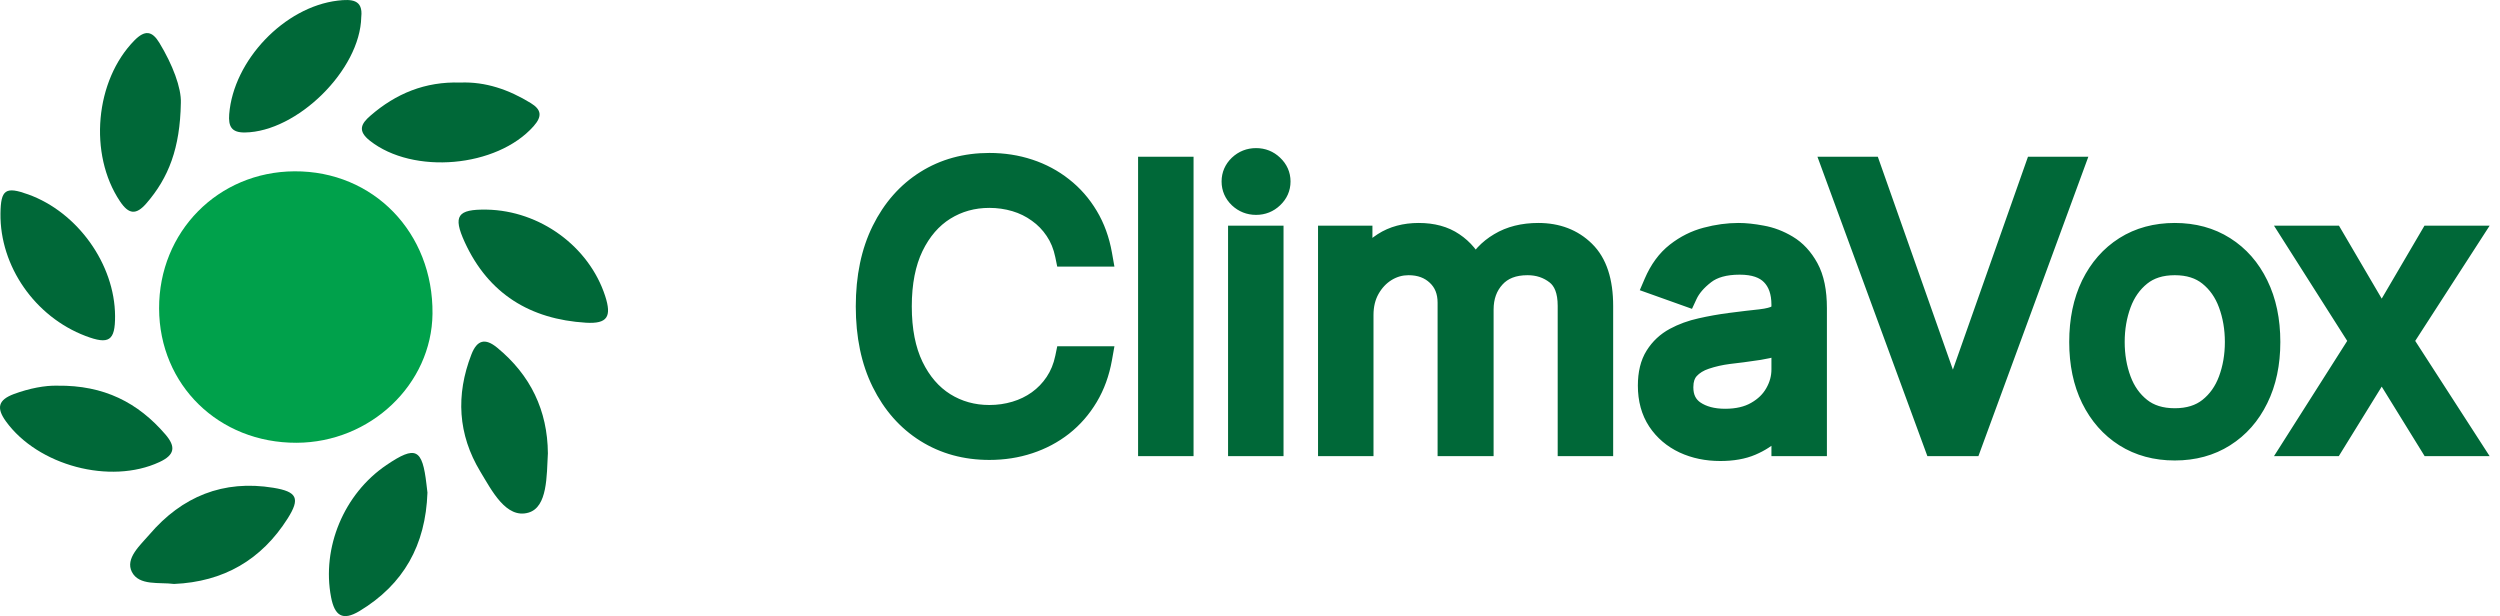 <svg width="211" height="52" viewBox="0 0 211 52" fill="none" xmlns="http://www.w3.org/2000/svg">
<path d="M25.03 37.37C18.467 37.391 13.448 32.496 13.428 26.035C13.407 19.565 18.405 14.495 24.85 14.459C31.516 14.418 36.575 19.642 36.503 26.482C36.437 32.439 31.264 37.35 25.03 37.37Z" fill="#00A14B"/>
<path d="M14.691 49.286C13.444 49.122 11.741 49.461 11.13 48.27C10.55 47.126 11.838 46.017 12.613 45.114C15.358 41.902 18.847 40.476 23.07 41.168C25.087 41.497 25.349 42.066 24.281 43.755C22.07 47.249 18.873 49.106 14.691 49.286Z" fill="#006838"/>
<path d="M41.079 17.692C45.569 17.775 49.71 20.792 51.075 24.979C51.644 26.734 51.264 27.344 49.453 27.237C44.753 26.949 41.227 24.805 39.226 20.443C38.205 18.211 38.605 17.651 41.079 17.692Z" fill="#006838"/>
<path d="M30.49 1.436C30.407 5.906 25.066 11.13 20.663 11.181C19.529 11.196 19.267 10.657 19.345 9.636C19.704 5.095 23.998 0.585 28.514 0.051C29.653 -0.082 30.659 -0.057 30.49 1.436Z" fill="#006838"/>
<path d="M0.04 18.026C0.065 15.994 0.466 15.717 2.385 16.41C6.556 17.913 9.692 22.311 9.712 26.677C9.722 28.761 9.199 29.11 7.218 28.355C2.949 26.734 -0.012 22.47 0.04 18.026Z" fill="#006838"/>
<path d="M15.264 8.687C15.198 12.505 14.233 15.003 12.35 17.169C11.493 18.154 10.872 18.108 10.128 16.994C7.46 13.012 8.024 6.783 11.349 3.407C12.232 2.514 12.837 2.606 13.443 3.602C14.572 5.459 15.316 7.425 15.264 8.687Z" fill="#006838"/>
<path d="M36.077 41.578C35.923 46.011 34.066 49.326 30.34 51.574C28.899 52.441 28.242 51.948 27.944 50.414C27.139 46.227 29.022 41.681 32.619 39.248C35.087 37.581 35.646 37.853 35.995 40.88C36.026 41.152 36.062 41.424 36.077 41.578Z" fill="#006838"/>
<path d="M46.242 38.259C46.135 40.157 46.222 42.8 44.6 43.267C42.717 43.811 41.506 41.399 40.536 39.798C38.648 36.668 38.458 33.338 39.787 29.915C40.265 28.684 40.952 28.515 41.958 29.341C44.78 31.66 46.212 34.641 46.242 38.259Z" fill="#006838"/>
<path d="M4.838 32.552C8.779 32.501 11.652 33.979 13.966 36.673C14.844 37.699 14.772 38.392 13.448 39.002C9.312 40.921 3.201 39.3 0.497 35.559C-0.335 34.405 -0.129 33.748 1.164 33.26C2.467 32.778 3.796 32.522 4.838 32.552Z" fill="#006838"/>
<path d="M38.847 6.968C40.971 6.881 42.947 7.564 44.794 8.698C45.707 9.257 45.774 9.821 45.03 10.658C41.925 14.147 34.87 14.758 31.222 11.879C30.159 11.043 30.478 10.442 31.263 9.765C33.413 7.897 35.886 6.871 38.847 6.968Z" fill="#006838"/>
<path d="M92.864 21.5H90.046C89.879 20.689 89.587 19.977 89.171 19.364C88.761 18.75 88.261 18.235 87.671 17.818C87.087 17.394 86.44 17.076 85.728 16.864C85.015 16.651 84.273 16.546 83.5 16.546C82.091 16.546 80.815 16.901 79.671 17.614C78.534 18.326 77.629 19.375 76.955 20.761C76.288 22.148 75.955 23.849 75.955 25.864C75.955 27.879 76.288 29.579 76.955 30.966C77.629 32.352 78.534 33.401 79.671 34.114C80.815 34.826 82.091 35.182 83.5 35.182C84.273 35.182 85.015 35.076 85.728 34.864C86.44 34.651 87.087 34.337 87.671 33.92C88.261 33.496 88.761 32.977 89.171 32.364C89.587 31.742 89.879 31.03 90.046 30.227H92.864C92.652 31.417 92.265 32.481 91.705 33.42C91.144 34.36 90.447 35.159 89.614 35.818C88.781 36.47 87.845 36.966 86.807 37.307C85.777 37.648 84.674 37.818 83.5 37.818C81.515 37.818 79.75 37.333 78.205 36.364C76.659 35.394 75.443 34.015 74.557 32.227C73.671 30.439 73.228 28.318 73.228 25.864C73.228 23.409 73.671 21.288 74.557 19.5C75.443 17.712 76.659 16.333 78.205 15.364C79.75 14.394 81.515 13.909 83.5 13.909C84.674 13.909 85.777 14.079 86.807 14.421C87.845 14.761 88.781 15.261 89.614 15.921C90.447 16.572 91.144 17.367 91.705 18.307C92.265 19.239 92.652 20.303 92.864 21.5ZM99.736 14.227V37.5H97.054V14.227H99.736ZM104.648 37.5V20.046H107.33V37.5H104.648ZM106.012 17.136C105.489 17.136 105.038 16.958 104.659 16.602C104.288 16.246 104.102 15.818 104.102 15.318C104.102 14.818 104.288 14.39 104.659 14.034C105.038 13.678 105.489 13.5 106.012 13.5C106.534 13.5 106.981 13.678 107.352 14.034C107.731 14.39 107.921 14.818 107.921 15.318C107.921 15.818 107.731 16.246 107.352 16.602C106.981 16.958 106.534 17.136 106.012 17.136ZM112.242 37.5V20.046H114.833V22.773H115.06C115.423 21.841 116.011 21.117 116.821 20.602C117.632 20.079 118.605 19.818 119.742 19.818C120.893 19.818 121.852 20.079 122.617 20.602C123.389 21.117 123.992 21.841 124.423 22.773H124.605C125.052 21.871 125.723 21.155 126.617 20.625C127.511 20.087 128.583 19.818 129.833 19.818C131.393 19.818 132.67 20.307 133.662 21.284C134.655 22.254 135.151 23.765 135.151 25.818V37.5H132.469V25.818C132.469 24.53 132.117 23.61 131.412 23.057C130.708 22.504 129.878 22.227 128.923 22.227C127.696 22.227 126.745 22.599 126.071 23.341C125.397 24.076 125.06 25.008 125.06 26.136V37.5H122.333V25.546C122.333 24.553 122.011 23.754 121.367 23.148C120.723 22.534 119.893 22.227 118.878 22.227C118.181 22.227 117.53 22.413 116.923 22.784C116.325 23.155 115.84 23.671 115.469 24.329C115.105 24.981 114.923 25.735 114.923 26.591V37.5H112.242ZM145.191 37.909C144.084 37.909 143.081 37.701 142.179 37.284C141.278 36.86 140.562 36.25 140.031 35.455C139.501 34.651 139.236 33.682 139.236 32.545C139.236 31.546 139.433 30.735 139.827 30.114C140.221 29.485 140.747 28.992 141.406 28.636C142.066 28.28 142.793 28.015 143.588 27.841C144.391 27.659 145.198 27.515 146.009 27.409C147.069 27.273 147.929 27.171 148.588 27.102C149.255 27.026 149.74 26.901 150.043 26.727C150.353 26.553 150.509 26.25 150.509 25.818V25.727C150.509 24.606 150.202 23.735 149.588 23.114C148.982 22.492 148.062 22.182 146.827 22.182C145.547 22.182 144.543 22.462 143.816 23.023C143.088 23.583 142.577 24.182 142.281 24.818L139.736 23.909C140.191 22.849 140.797 22.023 141.554 21.432C142.319 20.833 143.153 20.417 144.054 20.182C144.963 19.939 145.857 19.818 146.736 19.818C147.297 19.818 147.941 19.886 148.668 20.023C149.403 20.151 150.111 20.421 150.793 20.829C151.482 21.239 152.054 21.856 152.509 22.682C152.963 23.508 153.191 24.614 153.191 26V37.5H150.509V35.136H150.372C150.191 35.515 149.887 35.92 149.463 36.352C149.039 36.784 148.475 37.151 147.77 37.455C147.066 37.758 146.206 37.909 145.191 37.909ZM145.6 35.5C146.66 35.5 147.554 35.292 148.281 34.875C149.016 34.458 149.569 33.92 149.941 33.261C150.319 32.602 150.509 31.909 150.509 31.182V28.727C150.395 28.864 150.145 28.989 149.759 29.102C149.38 29.208 148.941 29.303 148.441 29.386C147.948 29.462 147.467 29.53 146.997 29.591C146.535 29.644 146.16 29.689 145.872 29.727C145.175 29.818 144.524 29.966 143.918 30.171C143.319 30.367 142.834 30.667 142.463 31.068C142.1 31.462 141.918 32 141.918 32.682C141.918 33.614 142.262 34.318 142.952 34.795C143.649 35.265 144.531 35.5 145.6 35.5ZM157.779 14.227L164.688 33.818H164.96L171.869 14.227H174.824L166.279 37.5H163.369L154.824 14.227H157.779ZM183.551 37.864C181.976 37.864 180.593 37.489 179.404 36.739C178.222 35.989 177.298 34.939 176.631 33.591C175.972 32.242 175.642 30.667 175.642 28.864C175.642 27.046 175.972 25.458 176.631 24.102C177.298 22.746 178.222 21.693 179.404 20.943C180.593 20.193 181.976 19.818 183.551 19.818C185.127 19.818 186.506 20.193 187.688 20.943C188.877 21.693 189.801 22.746 190.46 24.102C191.127 25.458 191.46 27.046 191.46 28.864C191.46 30.667 191.127 32.242 190.46 33.591C189.801 34.939 188.877 35.989 187.688 36.739C186.506 37.489 185.127 37.864 183.551 37.864ZM183.551 35.455C184.748 35.455 185.733 35.148 186.506 34.534C187.279 33.92 187.851 33.114 188.222 32.114C188.593 31.114 188.779 30.03 188.779 28.864C188.779 27.697 188.593 26.61 188.222 25.602C187.851 24.595 187.279 23.78 186.506 23.159C185.733 22.538 184.748 22.227 183.551 22.227C182.354 22.227 181.369 22.538 180.597 23.159C179.824 23.78 179.252 24.595 178.881 25.602C178.51 26.61 178.324 27.697 178.324 28.864C178.324 30.03 178.51 31.114 178.881 32.114C179.252 33.114 179.824 33.92 180.597 34.534C181.369 35.148 182.354 35.455 183.551 35.455ZM196.835 20.046L201.017 27.182L205.199 20.046H208.29L202.654 28.773L208.29 37.5H205.199L201.017 30.727L196.835 37.5H193.744L199.29 28.773L193.744 20.046H196.835Z" fill="#006838"/>
<path d="M92.864 21.5V22.5H94.057L93.849 21.326L92.864 21.5ZM90.046 21.5L89.066 21.701L89.23 22.5H90.046V21.5ZM89.171 19.364L88.339 19.918L88.343 19.925L89.171 19.364ZM87.671 17.818L87.082 18.627L87.088 18.631L87.094 18.635L87.671 17.818ZM85.728 16.864L85.442 17.822L85.728 16.864ZM79.671 17.614L79.142 16.765L79.14 16.766L79.671 17.614ZM76.955 20.761L76.055 20.324L76.053 20.328L76.955 20.761ZM76.955 30.966L76.053 31.399L76.055 31.403L76.955 30.966ZM79.671 34.114L79.14 34.961L79.142 34.963L79.671 34.114ZM85.728 34.864L85.442 33.905L85.728 34.864ZM87.671 33.92L88.252 34.734L88.254 34.733L87.671 33.92ZM89.171 32.364L88.34 31.807L88.339 31.809L89.171 32.364ZM90.046 30.227V29.227H89.232L89.067 30.024L90.046 30.227ZM92.864 30.227L93.848 30.403L94.058 29.227H92.864V30.227ZM91.705 33.42L90.846 32.908L91.705 33.42ZM89.614 35.818L90.23 36.606L90.234 36.602L89.614 35.818ZM86.807 37.307L86.495 36.357L86.493 36.357L86.807 37.307ZM78.205 36.364L77.673 37.211H77.673L78.205 36.364ZM74.557 32.227L75.453 31.783L74.557 32.227ZM74.557 19.5L73.661 19.056L74.557 19.5ZM86.807 14.421L86.493 15.37L86.495 15.37L86.807 14.421ZM89.614 15.921L88.993 16.705L88.998 16.708L89.614 15.921ZM91.705 18.307L90.846 18.819L90.848 18.822L91.705 18.307ZM92.864 21.5V20.5H90.046V21.5V22.5H92.864V21.5ZM90.046 21.5L91.025 21.299C90.835 20.374 90.497 19.536 89.998 18.802L89.171 19.364L88.343 19.925C88.678 20.418 88.923 21.005 89.066 21.701L90.046 21.5ZM89.171 19.364L90.003 18.809C89.527 18.095 88.941 17.49 88.247 17.001L87.671 17.818L87.094 18.635C87.582 18.98 87.996 19.405 88.339 19.918L89.171 19.364ZM87.671 17.818L88.259 17.009C87.581 16.517 86.83 16.149 86.013 15.905L85.728 16.864L85.442 17.822C86.049 18.003 86.594 18.271 87.082 18.627L87.671 17.818ZM85.728 16.864L86.013 15.905C85.204 15.664 84.366 15.546 83.5 15.546V16.546V17.546C84.18 17.546 84.826 17.639 85.442 17.822L85.728 16.864ZM83.5 16.546V15.546C81.913 15.546 80.452 15.949 79.142 16.765L79.671 17.614L80.199 18.463C81.177 17.854 82.269 17.546 83.5 17.546V16.546ZM79.671 17.614L79.14 16.766C77.822 17.592 76.799 18.795 76.055 20.324L76.955 20.761L77.854 21.199C78.459 19.955 79.247 19.059 80.202 18.461L79.671 17.614ZM76.955 20.761L76.053 20.328C75.305 21.885 74.955 23.743 74.955 25.864H75.955H76.955C76.955 23.954 77.271 22.411 77.856 21.195L76.955 20.761ZM75.955 25.864H74.955C74.955 27.984 75.305 29.843 76.053 31.399L76.955 30.966L77.856 30.532C77.271 29.317 76.955 27.773 76.955 25.864H75.955ZM76.955 30.966L76.055 31.403C76.799 32.932 77.822 34.135 79.14 34.961L79.671 34.114L80.202 33.266C79.247 32.668 78.459 31.772 77.854 30.529L76.955 30.966ZM79.671 34.114L79.142 34.963C80.452 35.778 81.913 36.182 83.5 36.182V35.182V34.182C82.269 34.182 81.177 33.873 80.199 33.265L79.671 34.114ZM83.5 35.182V36.182C84.366 36.182 85.204 36.063 86.013 35.822L85.728 34.864L85.442 33.905C84.826 34.089 84.18 34.182 83.5 34.182V35.182ZM85.728 34.864L86.013 35.822C86.827 35.58 87.575 35.217 88.252 34.734L87.671 33.92L87.089 33.107C86.599 33.457 86.052 33.724 85.442 33.905L85.728 34.864ZM87.671 33.92L88.254 34.733C88.944 34.237 89.528 33.631 90.003 32.918L89.171 32.364L88.339 31.809C87.995 32.324 87.579 32.755 87.087 33.108L87.671 33.92ZM89.171 32.364L90.001 32.921C90.496 32.182 90.834 31.348 91.025 30.43L90.046 30.227L89.067 30.024C88.924 30.713 88.678 31.302 88.34 31.807L89.171 32.364ZM90.046 30.227V31.227H92.864V30.227V29.227H90.046V30.227ZM92.864 30.227L91.879 30.052C91.686 31.134 91.338 32.083 90.846 32.908L91.705 33.42L92.563 33.933C93.192 32.88 93.617 31.699 93.848 30.403L92.864 30.227ZM91.705 33.42L90.846 32.908C90.346 33.746 89.729 34.452 88.993 35.034L89.614 35.818L90.234 36.602C91.166 35.866 91.942 34.974 92.563 33.933L91.705 33.42ZM89.614 35.818L88.998 35.03C88.259 35.608 87.427 36.051 86.495 36.357L86.807 37.307L87.119 38.257C88.263 37.881 89.302 37.331 90.23 36.606L89.614 35.818ZM86.807 37.307L86.493 36.357C85.572 36.662 84.576 36.818 83.5 36.818V37.818V38.818C84.772 38.818 85.981 38.633 87.121 38.256L86.807 37.307ZM83.5 37.818V36.818C81.686 36.818 80.109 36.378 78.736 35.517L78.205 36.364L77.673 37.211C79.392 38.289 81.344 38.818 83.5 38.818V37.818ZM78.205 36.364L78.736 35.517C77.362 34.654 76.265 33.422 75.453 31.783L74.557 32.227L73.661 32.671C74.621 34.609 75.957 36.134 77.673 37.211L78.205 36.364ZM74.557 32.227L75.453 31.783C74.649 30.161 74.228 28.199 74.228 25.864H73.228H72.228C72.228 28.438 72.692 30.717 73.661 32.671L74.557 32.227ZM73.228 25.864H74.228C74.228 23.528 74.649 21.566 75.453 19.944L74.557 19.5L73.661 19.056C72.692 21.01 72.228 23.29 72.228 25.864H73.228ZM74.557 19.5L75.453 19.944C76.265 18.306 77.362 17.073 78.736 16.211L78.205 15.364L77.673 14.517C75.957 15.594 74.621 17.119 73.661 19.056L74.557 19.5ZM78.205 15.364L78.736 16.211C80.109 15.35 81.686 14.909 83.5 14.909V13.909V12.909C81.344 12.909 79.392 13.438 77.673 14.517L78.205 15.364ZM83.5 13.909V14.909C84.576 14.909 85.572 15.065 86.493 15.37L86.807 14.421L87.121 13.471C85.981 13.094 84.772 12.909 83.5 12.909V13.909ZM86.807 14.421L86.495 15.37C87.424 15.676 88.255 16.121 88.993 16.705L89.614 15.921L90.234 15.136C89.306 14.402 88.265 13.847 87.119 13.47L86.807 14.421ZM89.614 15.921L88.998 16.708C89.731 17.281 90.347 17.982 90.846 18.819L91.705 18.307L92.563 17.794C91.942 16.753 91.164 15.863 90.23 15.133L89.614 15.921ZM91.705 18.307L90.848 18.822C91.338 19.638 91.686 20.584 91.879 21.674L92.864 21.5L93.849 21.326C93.618 20.022 93.192 18.84 92.562 17.791L91.705 18.307ZM99.736 14.227H100.736V13.227H99.736V14.227ZM99.736 37.5V38.5H100.736V37.5H99.736ZM97.054 37.5H96.054V38.5H97.054V37.5ZM97.054 14.227V13.227H96.054V14.227H97.054ZM99.736 14.227H98.736V37.5H99.736H100.736V14.227H99.736ZM99.736 37.5V36.5H97.054V37.5V38.5H99.736V37.5ZM97.054 37.5H98.054V14.227H97.054H96.054V37.5H97.054ZM97.054 14.227V15.227H99.736V14.227V13.227H97.054V14.227ZM104.648 37.5H103.648V38.5H104.648V37.5ZM104.648 20.046V19.046H103.648V20.046H104.648ZM107.33 20.046H108.33V19.046H107.33V20.046ZM107.33 37.5V38.5H108.33V37.5H107.33ZM104.659 16.602L103.967 17.324L103.974 17.331L104.659 16.602ZM104.659 14.034L103.974 13.305L103.967 13.312L104.659 14.034ZM107.352 14.034L106.66 14.756L106.668 14.763L107.352 14.034ZM107.352 16.602L106.668 15.874L106.66 15.881L107.352 16.602ZM104.648 37.5H105.648V20.046H104.648H103.648V37.5H104.648ZM104.648 20.046V21.046H107.33V20.046V19.046H104.648V20.046ZM107.33 20.046H106.33V37.5H107.33H108.33V20.046H107.33ZM107.33 37.5V36.5H104.648V37.5V38.5H107.33V37.5ZM106.012 17.136V16.136C105.742 16.136 105.536 16.054 105.344 15.874L104.659 16.602L103.974 17.331C104.54 17.862 105.236 18.136 106.012 18.136V17.136ZM104.659 16.602L105.351 15.881C105.171 15.707 105.102 15.537 105.102 15.318H104.102H103.102C103.102 16.099 103.406 16.785 103.967 17.324L104.659 16.602ZM104.102 15.318H105.102C105.102 15.099 105.171 14.929 105.351 14.756L104.659 14.034L103.967 13.312C103.406 13.851 103.102 14.537 103.102 15.318H104.102ZM104.659 14.034L105.344 14.763C105.536 14.582 105.742 14.5 106.012 14.5V13.5V12.5C105.236 12.5 104.54 12.774 103.974 13.306L104.659 14.034ZM106.012 13.5V14.5C106.281 14.5 106.479 14.582 106.66 14.756L107.352 14.034L108.045 13.312C107.484 12.774 106.788 12.5 106.012 12.5V13.5ZM107.352 14.034L106.668 14.763C106.854 14.938 106.921 15.106 106.921 15.318H107.921H108.921C108.921 14.53 108.608 13.842 108.037 13.306L107.352 14.034ZM107.921 15.318H106.921C106.921 15.53 106.854 15.698 106.668 15.874L107.352 16.602L108.037 17.331C108.608 16.794 108.921 16.106 108.921 15.318H107.921ZM107.352 16.602L106.66 15.881C106.479 16.055 106.281 16.136 106.012 16.136V17.136V18.136C106.788 18.136 107.484 17.862 108.045 17.324L107.352 16.602ZM112.242 37.5H111.242V38.5H112.242V37.5ZM112.242 20.046V19.046H111.242V20.046H112.242ZM114.833 20.046H115.833V19.046H114.833V20.046ZM114.833 22.773H113.833V23.773H114.833V22.773ZM115.06 22.773V23.773H115.743L115.991 23.136L115.06 22.773ZM116.821 20.602L117.358 21.446L117.363 21.443L116.821 20.602ZM122.617 20.602L122.053 21.428L122.062 21.434L122.617 20.602ZM124.423 22.773L123.516 23.193L123.785 23.773H124.423V22.773ZM124.605 22.773V23.773H125.226L125.501 23.217L124.605 22.773ZM126.617 20.625L127.127 21.485L127.132 21.482L126.617 20.625ZM133.662 21.284L132.96 21.997L132.963 21.999L133.662 21.284ZM135.151 37.5V38.5H136.151V37.5H135.151ZM132.469 37.5H131.469V38.5H132.469V37.5ZM131.412 23.057L130.795 23.843L131.412 23.057ZM126.071 23.341L126.808 24.017L126.811 24.013L126.071 23.341ZM125.06 37.5V38.5H126.06V37.5H125.06ZM122.333 37.5H121.333V38.5H122.333V37.5ZM121.367 23.148L120.677 23.872L120.681 23.876L121.367 23.148ZM116.923 22.784L116.401 21.931L116.396 21.934L116.923 22.784ZM115.469 24.329L114.598 23.839L114.596 23.842L115.469 24.329ZM114.923 37.5V38.5H115.923V37.5H114.923ZM112.242 37.5H113.242V20.046H112.242H111.242V37.5H112.242ZM112.242 20.046V21.046H114.833V20.046V19.046H112.242V20.046ZM114.833 20.046H113.833V22.773H114.833H115.833V20.046H114.833ZM114.833 22.773V23.773H115.06V22.773V21.773H114.833V22.773ZM115.06 22.773L115.991 23.136C116.281 22.394 116.734 21.842 117.358 21.446L116.821 20.602L116.285 19.758C115.287 20.392 114.566 21.288 114.128 22.409L115.06 22.773ZM116.821 20.602L117.363 21.443C117.985 21.041 118.763 20.818 119.742 20.818V19.818V18.818C118.448 18.818 117.278 19.118 116.279 19.762L116.821 20.602ZM119.742 19.818V20.818C120.741 20.818 121.49 21.044 122.053 21.428L122.617 20.602L123.181 19.777C122.213 19.115 121.045 18.818 119.742 18.818V19.818ZM122.617 20.602L122.062 21.434C122.666 21.837 123.153 22.41 123.516 23.193L124.423 22.773L125.331 22.352C124.83 21.272 124.113 20.398 123.171 19.77L122.617 20.602ZM124.423 22.773V23.773H124.605V22.773V21.773H124.423V22.773ZM124.605 22.773L125.501 23.217C125.86 22.494 126.393 21.92 127.127 21.485L126.617 20.625L126.106 19.765C125.052 20.39 124.245 21.248 123.709 22.328L124.605 22.773ZM126.617 20.625L127.132 21.482C127.842 21.055 128.728 20.818 129.833 20.818V19.818V18.818C128.437 18.818 127.179 19.12 126.101 19.768L126.617 20.625ZM129.833 19.818V20.818C131.165 20.818 132.178 21.226 132.96 21.997L133.662 21.284L134.364 20.572C133.161 19.387 131.621 18.818 129.833 18.818V19.818ZM133.662 21.284L132.963 21.999C133.687 22.707 134.151 23.906 134.151 25.818H135.151H136.151C136.151 23.625 135.622 21.801 134.361 20.569L133.662 21.284ZM135.151 25.818H134.151V37.5H135.151H136.151V25.818H135.151ZM135.151 37.5V36.5H132.469V37.5V38.5H135.151V37.5ZM132.469 37.5H133.469V25.818H132.469H131.469V37.5H132.469ZM132.469 25.818H133.469C133.469 24.364 133.068 23.085 132.03 22.27L131.412 23.057L130.795 23.843C131.165 24.134 131.469 24.697 131.469 25.818H132.469ZM131.412 23.057L132.03 22.27C131.137 21.57 130.086 21.227 128.923 21.227V22.227V23.227C129.67 23.227 130.278 23.438 130.795 23.843L131.412 23.057ZM128.923 22.227V21.227C127.482 21.227 126.236 21.672 125.331 22.669L126.071 23.341L126.811 24.013C127.255 23.525 127.91 23.227 128.923 23.227V22.227ZM126.071 23.341L125.334 22.665C124.468 23.609 124.06 24.793 124.06 26.136H125.06H126.06C126.06 25.222 126.326 24.543 126.808 24.017L126.071 23.341ZM125.06 26.136H124.06V37.5H125.06H126.06V26.136H125.06ZM125.06 37.5V36.5H122.333V37.5V38.5H125.06V37.5ZM122.333 37.5H123.333V25.546H122.333H121.333V37.5H122.333ZM122.333 25.546H123.333C123.333 24.314 122.922 23.239 122.052 22.419L121.367 23.148L120.681 23.876C121.099 24.269 121.333 24.792 121.333 25.546H122.333ZM121.367 23.148L122.057 22.424C121.2 21.608 120.111 21.227 118.878 21.227V22.227V23.227C119.675 23.227 120.245 23.46 120.677 23.872L121.367 23.148ZM118.878 22.227V21.227C117.993 21.227 117.161 21.466 116.401 21.931L116.923 22.784L117.446 23.637C117.898 23.36 118.369 23.227 118.878 23.227V22.227ZM116.923 22.784L116.396 21.934C115.644 22.401 115.045 23.044 114.598 23.839L115.469 24.329L116.34 24.82C116.635 24.297 117.006 23.91 117.451 23.634L116.923 22.784ZM115.469 24.329L114.596 23.842C114.137 24.663 113.923 25.59 113.923 26.591H114.923H115.923C115.923 25.88 116.073 25.299 116.342 24.817L115.469 24.329ZM114.923 26.591H113.923V37.5H114.923H115.923V26.591H114.923ZM114.923 37.5V36.5H112.242V37.5V38.5H114.923V37.5ZM142.179 37.284L141.753 38.189L141.76 38.192L142.179 37.284ZM140.031 35.455L139.197 36.006L139.199 36.009L140.031 35.455ZM139.827 30.114L140.671 30.649L140.674 30.645L139.827 30.114ZM143.588 27.841L143.802 28.818L143.809 28.816L143.588 27.841ZM146.009 27.409L145.881 26.417L145.879 26.418L146.009 27.409ZM148.588 27.102L148.691 28.097L148.701 28.096L148.588 27.102ZM150.043 26.727L149.554 25.855L149.544 25.86L150.043 26.727ZM149.588 23.114L148.872 23.812L148.877 23.816L149.588 23.114ZM143.816 23.023L144.426 23.815L143.816 23.023ZM142.281 24.818L141.945 25.76L142.804 26.067L143.188 25.239L142.281 24.818ZM139.736 23.909L138.817 23.515L138.398 24.493L139.4 24.851L139.736 23.909ZM141.554 21.432L142.169 22.22L142.17 22.22L141.554 21.432ZM144.054 20.182L144.306 21.149L144.312 21.148L144.054 20.182ZM148.668 20.023L148.483 21.006L148.495 21.008L148.668 20.023ZM150.793 20.829L150.278 21.687L150.282 21.689L150.793 20.829ZM152.509 22.682L151.633 23.164L152.509 22.682ZM153.191 37.5V38.5H154.191V37.5H153.191ZM150.509 37.5H149.509V38.5H150.509V37.5ZM150.509 35.136H151.509V34.136H150.509V35.136ZM150.372 35.136V34.136H149.743L149.471 34.704L150.372 35.136ZM149.463 36.352L150.177 37.053L149.463 36.352ZM147.77 37.455L147.375 36.536L147.77 37.455ZM148.281 34.875L147.788 34.005L147.784 34.007L148.281 34.875ZM149.941 33.261L149.073 32.763L149.069 32.771L149.941 33.261ZM150.509 28.727H151.509V25.965L149.74 28.087L150.509 28.727ZM149.759 29.102L150.028 30.065L150.041 30.062L149.759 29.102ZM148.441 29.386L148.593 30.375L148.605 30.373L148.441 29.386ZM146.997 29.591L147.111 30.584L147.125 30.583L146.997 29.591ZM145.872 29.727L146.002 30.719L146.003 30.719L145.872 29.727ZM143.918 30.171L144.23 31.12L144.238 31.118L143.918 30.171ZM142.463 31.068L141.729 30.389L141.728 30.39L142.463 31.068ZM142.952 34.795L142.383 35.618L142.393 35.625L142.952 34.795ZM145.191 37.909V36.909C144.213 36.909 143.354 36.726 142.599 36.376L142.179 37.284L141.76 38.192C142.807 38.676 143.956 38.909 145.191 38.909V37.909ZM142.179 37.284L142.605 36.379C141.861 36.029 141.288 35.537 140.863 34.9L140.031 35.455L139.199 36.009C139.835 36.963 140.694 37.691 141.753 38.189L142.179 37.284ZM140.031 35.455L140.866 34.904C140.462 34.292 140.236 33.522 140.236 32.545H139.236H138.236C138.236 33.842 138.54 35.011 139.197 36.006L140.031 35.455ZM139.236 32.545H140.236C140.236 31.669 140.409 31.062 140.671 30.649L139.827 30.114L138.982 29.578C138.457 30.407 138.236 31.422 138.236 32.545H139.236ZM139.827 30.114L140.674 30.645C140.976 30.164 141.373 29.791 141.882 29.516L141.406 28.636L140.931 27.756C140.121 28.194 139.466 28.806 138.979 29.583L139.827 30.114ZM141.406 28.636L141.882 29.516C142.452 29.208 143.09 28.974 143.802 28.818L143.588 27.841L143.374 26.864C142.495 27.057 141.679 27.352 140.931 27.756L141.406 28.636ZM143.588 27.841L143.809 28.816C144.582 28.641 145.359 28.503 146.138 28.401L146.009 27.409L145.879 26.418C145.038 26.528 144.2 26.677 143.367 26.866L143.588 27.841ZM146.009 27.409L146.136 28.401C147.193 28.265 148.044 28.164 148.691 28.097L148.588 27.102L148.485 26.108C147.815 26.177 146.946 26.28 145.881 26.417L146.009 27.409ZM148.588 27.102L148.701 28.096C149.402 28.016 150.055 27.874 150.541 27.594L150.043 26.727L149.544 25.86C149.425 25.929 149.108 26.037 148.475 26.109L148.588 27.102ZM150.043 26.727L150.532 27.599C151.23 27.208 151.509 26.521 151.509 25.818H150.509H149.509C149.509 25.917 149.491 25.936 149.502 25.913C149.508 25.902 149.518 25.887 149.531 25.874C149.537 25.868 149.543 25.863 149.547 25.86C149.551 25.856 149.554 25.855 149.554 25.855L150.043 26.727ZM150.509 25.818H151.509V25.727H150.509H149.509V25.818H150.509ZM150.509 25.727H151.509C151.509 24.421 151.147 23.268 150.3 22.411L149.588 23.114L148.877 23.816C149.257 24.201 149.509 24.791 149.509 25.727H150.509ZM149.588 23.114L150.304 22.415C149.442 21.532 148.216 21.182 146.827 21.182V22.182V23.182C147.908 23.182 148.522 23.453 148.872 23.812L149.588 23.114ZM146.827 22.182V21.182C145.411 21.182 144.165 21.491 143.205 22.231L143.816 23.023L144.426 23.815C144.921 23.433 145.682 23.182 146.827 23.182V22.182ZM143.816 23.023L143.205 22.231C142.388 22.86 141.755 23.577 141.374 24.397L142.281 24.818L143.188 25.239C143.399 24.787 143.788 24.306 144.426 23.815L143.816 23.023ZM142.281 24.818L142.618 23.876L140.072 22.967L139.736 23.909L139.4 24.851L141.945 25.76L142.281 24.818ZM139.736 23.909L140.655 24.303C141.057 23.366 141.569 22.689 142.169 22.22L141.554 21.432L140.939 20.643C140.024 21.357 139.325 22.331 138.817 23.515L139.736 23.909ZM141.554 21.432L142.17 22.22C142.832 21.702 143.543 21.348 144.306 21.149L144.054 20.182L143.802 19.214C142.763 19.485 141.806 19.965 140.938 20.644L141.554 21.432ZM144.054 20.182L144.312 21.148C145.143 20.927 145.95 20.818 146.736 20.818V19.818V18.818C145.764 18.818 144.784 18.952 143.796 19.216L144.054 20.182ZM146.736 19.818V20.818C147.219 20.818 147.799 20.877 148.484 21.006L148.668 20.023L148.852 19.04C148.082 18.895 147.374 18.818 146.736 18.818V19.818ZM148.668 20.023L148.495 21.008C149.101 21.114 149.695 21.337 150.278 21.687L150.793 20.829L151.307 19.972C150.527 19.504 149.704 19.189 148.84 19.038L148.668 20.023ZM150.793 20.829L150.282 21.689C150.793 21.993 151.249 22.467 151.633 23.164L152.509 22.682L153.385 22.2C152.859 21.245 152.171 20.485 151.303 19.97L150.793 20.829ZM152.509 22.682L151.633 23.164C151.977 23.789 152.191 24.709 152.191 26H153.191H154.191C154.191 24.519 153.95 23.226 153.385 22.2L152.509 22.682ZM153.191 26H152.191V37.5H153.191H154.191V26H153.191ZM153.191 37.5V36.5H150.509V37.5V38.5H153.191V37.5ZM150.509 37.5H151.509V35.136H150.509H149.509V37.5H150.509ZM150.509 35.136V34.136H150.372V35.136V36.136H150.509V35.136ZM150.372 35.136L149.471 34.704C149.353 34.95 149.128 35.267 148.75 35.651L149.463 36.352L150.177 37.053C150.647 36.574 151.029 36.08 151.274 35.569L150.372 35.136ZM149.463 36.352L148.75 35.651C148.437 35.97 147.991 36.271 147.375 36.536L147.77 37.455L148.165 38.373C148.958 38.032 149.641 37.599 150.177 37.053L149.463 36.352ZM147.77 37.455L147.375 36.536C146.829 36.771 146.112 36.909 145.191 36.909V37.909V38.909C146.3 38.909 147.302 38.744 148.165 38.373L147.77 37.455ZM145.6 35.5V36.5C146.789 36.5 147.865 36.266 148.779 35.743L148.281 34.875L147.784 34.007C147.243 34.317 146.531 34.5 145.6 34.5V35.5ZM148.281 34.875L148.775 35.745C149.649 35.249 150.341 34.588 150.812 33.752L149.941 33.261L149.069 32.771C148.797 33.253 148.384 33.667 147.788 34.005L148.281 34.875ZM149.941 33.261L150.808 33.76C151.269 32.956 151.509 32.092 151.509 31.182H150.509H149.509C149.509 31.726 149.369 32.248 149.074 32.763L149.941 33.261ZM150.509 31.182H151.509V28.727H150.509H149.509V31.182H150.509ZM150.509 28.727L149.74 28.087C149.778 28.042 149.808 28.02 149.814 28.015C149.821 28.011 149.815 28.016 149.789 28.029C149.734 28.056 149.635 28.096 149.477 28.143L149.759 29.102L150.041 30.062C150.268 29.995 150.488 29.916 150.683 29.818C150.868 29.725 151.096 29.585 151.277 29.367L150.509 28.727ZM149.759 29.102L149.489 28.139C149.153 28.233 148.75 28.321 148.276 28.4L148.441 29.386L148.605 30.373C149.131 30.285 149.607 30.183 150.028 30.065L149.759 29.102ZM148.441 29.386L148.288 28.398C147.804 28.473 147.331 28.54 146.869 28.599L146.997 29.591L147.125 30.583C147.603 30.521 148.093 30.452 148.593 30.375L148.441 29.386ZM146.997 29.591L146.883 28.597C146.419 28.651 146.037 28.697 145.742 28.736L145.872 29.727L146.003 30.719C146.283 30.682 146.652 30.637 147.111 30.584L146.997 29.591ZM145.872 29.727L145.743 28.736C144.988 28.834 144.272 28.996 143.598 29.223L143.918 30.171L144.238 31.118C144.776 30.936 145.363 30.802 146.002 30.719L145.872 29.727ZM143.918 30.171L143.605 29.221C142.87 29.462 142.232 29.845 141.729 30.389L142.463 31.068L143.198 31.747C143.437 31.488 143.768 31.272 144.23 31.12L143.918 30.171ZM142.463 31.068L141.728 30.39C141.152 31.015 140.918 31.82 140.918 32.682H141.918H142.918C142.918 32.181 143.048 31.91 143.198 31.747L142.463 31.068ZM141.918 32.682H140.918C140.918 33.899 141.39 34.931 142.383 35.618L142.952 34.795L143.521 33.973C143.135 33.706 142.918 33.328 142.918 32.682H141.918ZM142.952 34.795L142.393 35.625C143.295 36.232 144.386 36.5 145.6 36.5V35.5V34.5C144.677 34.5 144.003 34.298 143.511 33.966L142.952 34.795ZM157.779 14.227L158.722 13.895L158.486 13.227H157.779V14.227ZM164.688 33.818L163.745 34.151L163.98 34.818H164.688V33.818ZM164.96 33.818V34.818H165.668L165.903 34.151L164.96 33.818ZM171.869 14.227V13.227H171.162L170.926 13.895L171.869 14.227ZM174.824 14.227L175.763 14.572L176.257 13.227H174.824V14.227ZM166.279 37.5V38.5H166.977L167.217 37.845L166.279 37.5ZM163.369 37.5L162.431 37.845L162.671 38.5H163.369V37.5ZM154.824 14.227V13.227H153.392L153.885 14.572L154.824 14.227ZM157.779 14.227L156.836 14.56L163.745 34.151L164.688 33.818L165.631 33.486L158.722 13.895L157.779 14.227ZM164.688 33.818V34.818H164.96V33.818V32.818H164.688V33.818ZM164.96 33.818L165.903 34.151L172.813 14.56L171.869 14.227L170.926 13.895L164.017 33.486L164.96 33.818ZM171.869 14.227V15.227H174.824V14.227V13.227H171.869V14.227ZM174.824 14.227L173.885 13.883L165.34 37.155L166.279 37.5L167.217 37.845L175.763 14.572L174.824 14.227ZM166.279 37.5V36.5H163.369V37.5V38.5H166.279V37.5ZM163.369 37.5L164.308 37.155L155.763 13.883L154.824 14.227L153.885 14.572L162.431 37.845L163.369 37.5ZM154.824 14.227V15.227H157.779V14.227V13.227H154.824V14.227ZM179.404 36.739L178.868 37.583L178.87 37.584L179.404 36.739ZM176.631 33.591L175.732 34.03L175.734 34.034L176.631 33.591ZM176.631 24.102L175.733 23.661L175.731 23.665L176.631 24.102ZM179.404 20.943L178.87 20.097L178.868 20.099L179.404 20.943ZM187.688 20.943L187.152 21.788L187.154 21.789L187.688 20.943ZM190.46 24.102L189.561 24.539L189.563 24.544L190.46 24.102ZM190.46 33.591L189.564 33.148L189.562 33.152L190.46 33.591ZM187.688 36.739L187.154 35.893L187.152 35.894L187.688 36.739ZM186.506 34.534L185.884 33.751L186.506 34.534ZM188.222 32.114L189.159 32.462V32.462L188.222 32.114ZM188.222 25.602L189.16 25.257L188.222 25.602ZM186.506 23.159L187.132 22.38V22.38L186.506 23.159ZM180.597 23.159L179.97 22.38V22.38L180.597 23.159ZM178.881 25.602L177.943 25.257H177.943L178.881 25.602ZM178.881 32.114L177.943 32.462V32.462L178.881 32.114ZM180.597 34.534L181.219 33.751L180.597 34.534ZM183.551 37.864V36.864C182.141 36.864 180.948 36.53 179.937 35.893L179.404 36.739L178.87 37.584C180.238 38.447 181.81 38.864 183.551 38.864V37.864ZM179.404 36.739L179.939 35.894C178.924 35.25 178.119 34.345 177.527 33.148L176.631 33.591L175.734 34.034C176.476 35.534 177.52 36.727 178.868 37.583L179.404 36.739ZM176.631 33.591L177.529 33.152C176.949 31.965 176.642 30.545 176.642 28.864H175.642H174.642C174.642 30.789 174.994 32.52 175.732 34.03L176.631 33.591ZM175.642 28.864H176.642C176.642 27.166 176.95 25.734 177.53 24.539L176.631 24.102L175.731 23.665C174.994 25.183 174.642 26.925 174.642 28.864H175.642ZM176.631 24.102L177.528 24.544C178.12 23.339 178.925 22.431 179.939 21.788L179.404 20.943L178.868 20.099C177.518 20.955 176.475 22.154 175.733 23.661L176.631 24.102ZM179.404 20.943L179.937 21.789C180.948 21.152 182.141 20.818 183.551 20.818V19.818V18.818C181.81 18.818 180.238 19.235 178.87 20.097L179.404 20.943ZM183.551 19.818V20.818C184.962 20.818 186.15 21.152 187.152 21.788L187.688 20.943L188.224 20.099C186.862 19.235 185.292 18.818 183.551 18.818V19.818ZM187.688 20.943L187.154 21.789C188.174 22.432 188.977 23.338 189.561 24.539L190.46 24.102L191.36 23.665C190.625 22.154 189.58 20.954 188.221 20.097L187.688 20.943ZM190.46 24.102L189.563 24.544C190.15 25.737 190.46 27.168 190.46 28.864H191.46H192.46C192.46 26.923 192.104 25.18 191.358 23.661L190.46 24.102ZM191.46 28.864H190.46C190.46 30.543 190.15 31.962 189.564 33.148L190.46 33.591L191.357 34.034C192.104 32.523 192.46 30.79 192.46 28.864H191.46ZM190.46 33.591L189.562 33.152C188.979 34.345 188.176 35.249 187.154 35.893L187.688 36.739L188.221 37.584C189.578 36.729 190.624 35.534 191.359 34.03L190.46 33.591ZM187.688 36.739L187.152 35.894C186.15 36.53 184.962 36.864 183.551 36.864V37.864V38.864C185.292 38.864 186.862 38.447 188.224 37.583L187.688 36.739ZM183.551 35.455V36.455C184.924 36.455 186.143 36.099 187.128 35.317L186.506 34.534L185.884 33.751C185.323 34.196 184.572 34.455 183.551 34.455V35.455ZM186.506 34.534L187.128 35.317C188.055 34.581 188.73 33.618 189.159 32.462L188.222 32.114L187.284 31.766C186.971 32.609 186.502 33.26 185.884 33.751L186.506 34.534ZM188.222 32.114L189.159 32.462C189.576 31.34 189.779 30.138 189.779 28.864H188.779H187.779C187.779 29.923 187.61 30.887 187.284 31.766L188.222 32.114ZM188.779 28.864H189.779C189.779 27.589 189.576 26.384 189.16 25.257L188.222 25.602L187.283 25.948C187.61 26.836 187.779 27.805 187.779 28.864H188.779ZM188.222 25.602L189.16 25.257C188.732 24.093 188.058 23.124 187.132 22.38L186.506 23.159L185.879 23.939C186.499 24.437 186.97 25.096 187.283 25.948L188.222 25.602ZM186.506 23.159L187.132 22.38C186.147 21.588 184.927 21.227 183.551 21.227V22.227V23.227C184.569 23.227 185.319 23.488 185.879 23.939L186.506 23.159ZM183.551 22.227V21.227C182.175 21.227 180.955 21.588 179.97 22.38L180.597 23.159L181.223 23.939C181.784 23.488 182.533 23.227 183.551 23.227V22.227ZM180.597 23.159L179.97 22.38C179.044 23.124 178.371 24.093 177.943 25.257L178.881 25.602L179.819 25.948C180.133 25.096 180.604 24.437 181.223 23.939L180.597 23.159ZM178.881 25.602L177.943 25.257C177.527 26.384 177.324 27.589 177.324 28.864H178.324H179.324C179.324 27.805 179.492 26.836 179.819 25.948L178.881 25.602ZM178.324 28.864H177.324C177.324 30.138 177.527 31.34 177.943 32.462L178.881 32.114L179.818 31.766C179.492 30.887 179.324 29.923 179.324 28.864H178.324ZM178.881 32.114L177.943 32.462C178.373 33.618 179.048 34.581 179.975 35.317L180.597 34.534L181.219 33.751C180.6 33.26 180.131 32.609 179.818 31.766L178.881 32.114ZM180.597 34.534L179.975 35.317C180.96 36.099 182.178 36.455 183.551 36.455V35.455V34.455C182.531 34.455 181.779 34.196 181.219 33.751L180.597 34.534ZM196.835 20.046L197.698 19.54L197.408 19.046H196.835V20.046ZM201.017 27.182L200.154 27.687L201.017 29.16L201.88 27.687L201.017 27.182ZM205.199 20.046V19.046H204.626L204.336 19.54L205.199 20.046ZM208.29 20.046L209.13 20.588L210.126 19.046H208.29V20.046ZM202.654 28.773L201.814 28.23L201.463 28.773L201.814 29.315L202.654 28.773ZM208.29 37.5V38.5H210.126L209.13 36.958L208.29 37.5ZM205.199 37.5L204.348 38.025L204.641 38.5H205.199V37.5ZM201.017 30.727L201.868 30.202L201.017 28.824L200.166 30.202L201.017 30.727ZM196.835 37.5V38.5H197.393L197.686 38.025L196.835 37.5ZM193.744 37.5L192.9 36.964L191.924 38.5H193.744V37.5ZM199.29 28.773L200.134 29.309L200.475 28.773L200.134 28.236L199.29 28.773ZM193.744 20.046V19.046H191.924L192.9 20.582L193.744 20.046ZM196.835 20.046L195.973 20.551L200.154 27.687L201.017 27.182L201.88 26.676L197.698 19.54L196.835 20.046ZM201.017 27.182L201.88 27.687L206.062 20.551L205.199 20.046L204.336 19.54L200.154 26.676L201.017 27.182ZM205.199 20.046V21.046H208.29V20.046V19.046H205.199V20.046ZM208.29 20.046L207.45 19.503L201.814 28.23L202.654 28.773L203.494 29.315L209.13 20.588L208.29 20.046ZM202.654 28.773L201.814 29.315L207.45 38.042L208.29 37.5L209.13 36.958L203.494 28.23L202.654 28.773ZM208.29 37.5V36.5H205.199V37.5V38.5H208.29V37.5ZM205.199 37.5L206.05 36.975L201.868 30.202L201.017 30.727L200.166 31.253L204.348 38.025L205.199 37.5ZM201.017 30.727L200.166 30.202L195.985 36.975L196.835 37.5L197.686 38.025L201.868 31.253L201.017 30.727ZM196.835 37.5V36.5H193.744V37.5V38.5H196.835V37.5ZM193.744 37.5L194.589 38.036L200.134 29.309L199.29 28.773L198.446 28.236L192.9 36.964L193.744 37.5ZM199.29 28.773L200.134 28.236L194.589 19.509L193.744 20.046L192.9 20.582L198.446 29.309L199.29 28.773ZM193.744 20.046V21.046H196.835V20.046V19.046H193.744V20.046Z" fill="#006838"/>
</svg>
